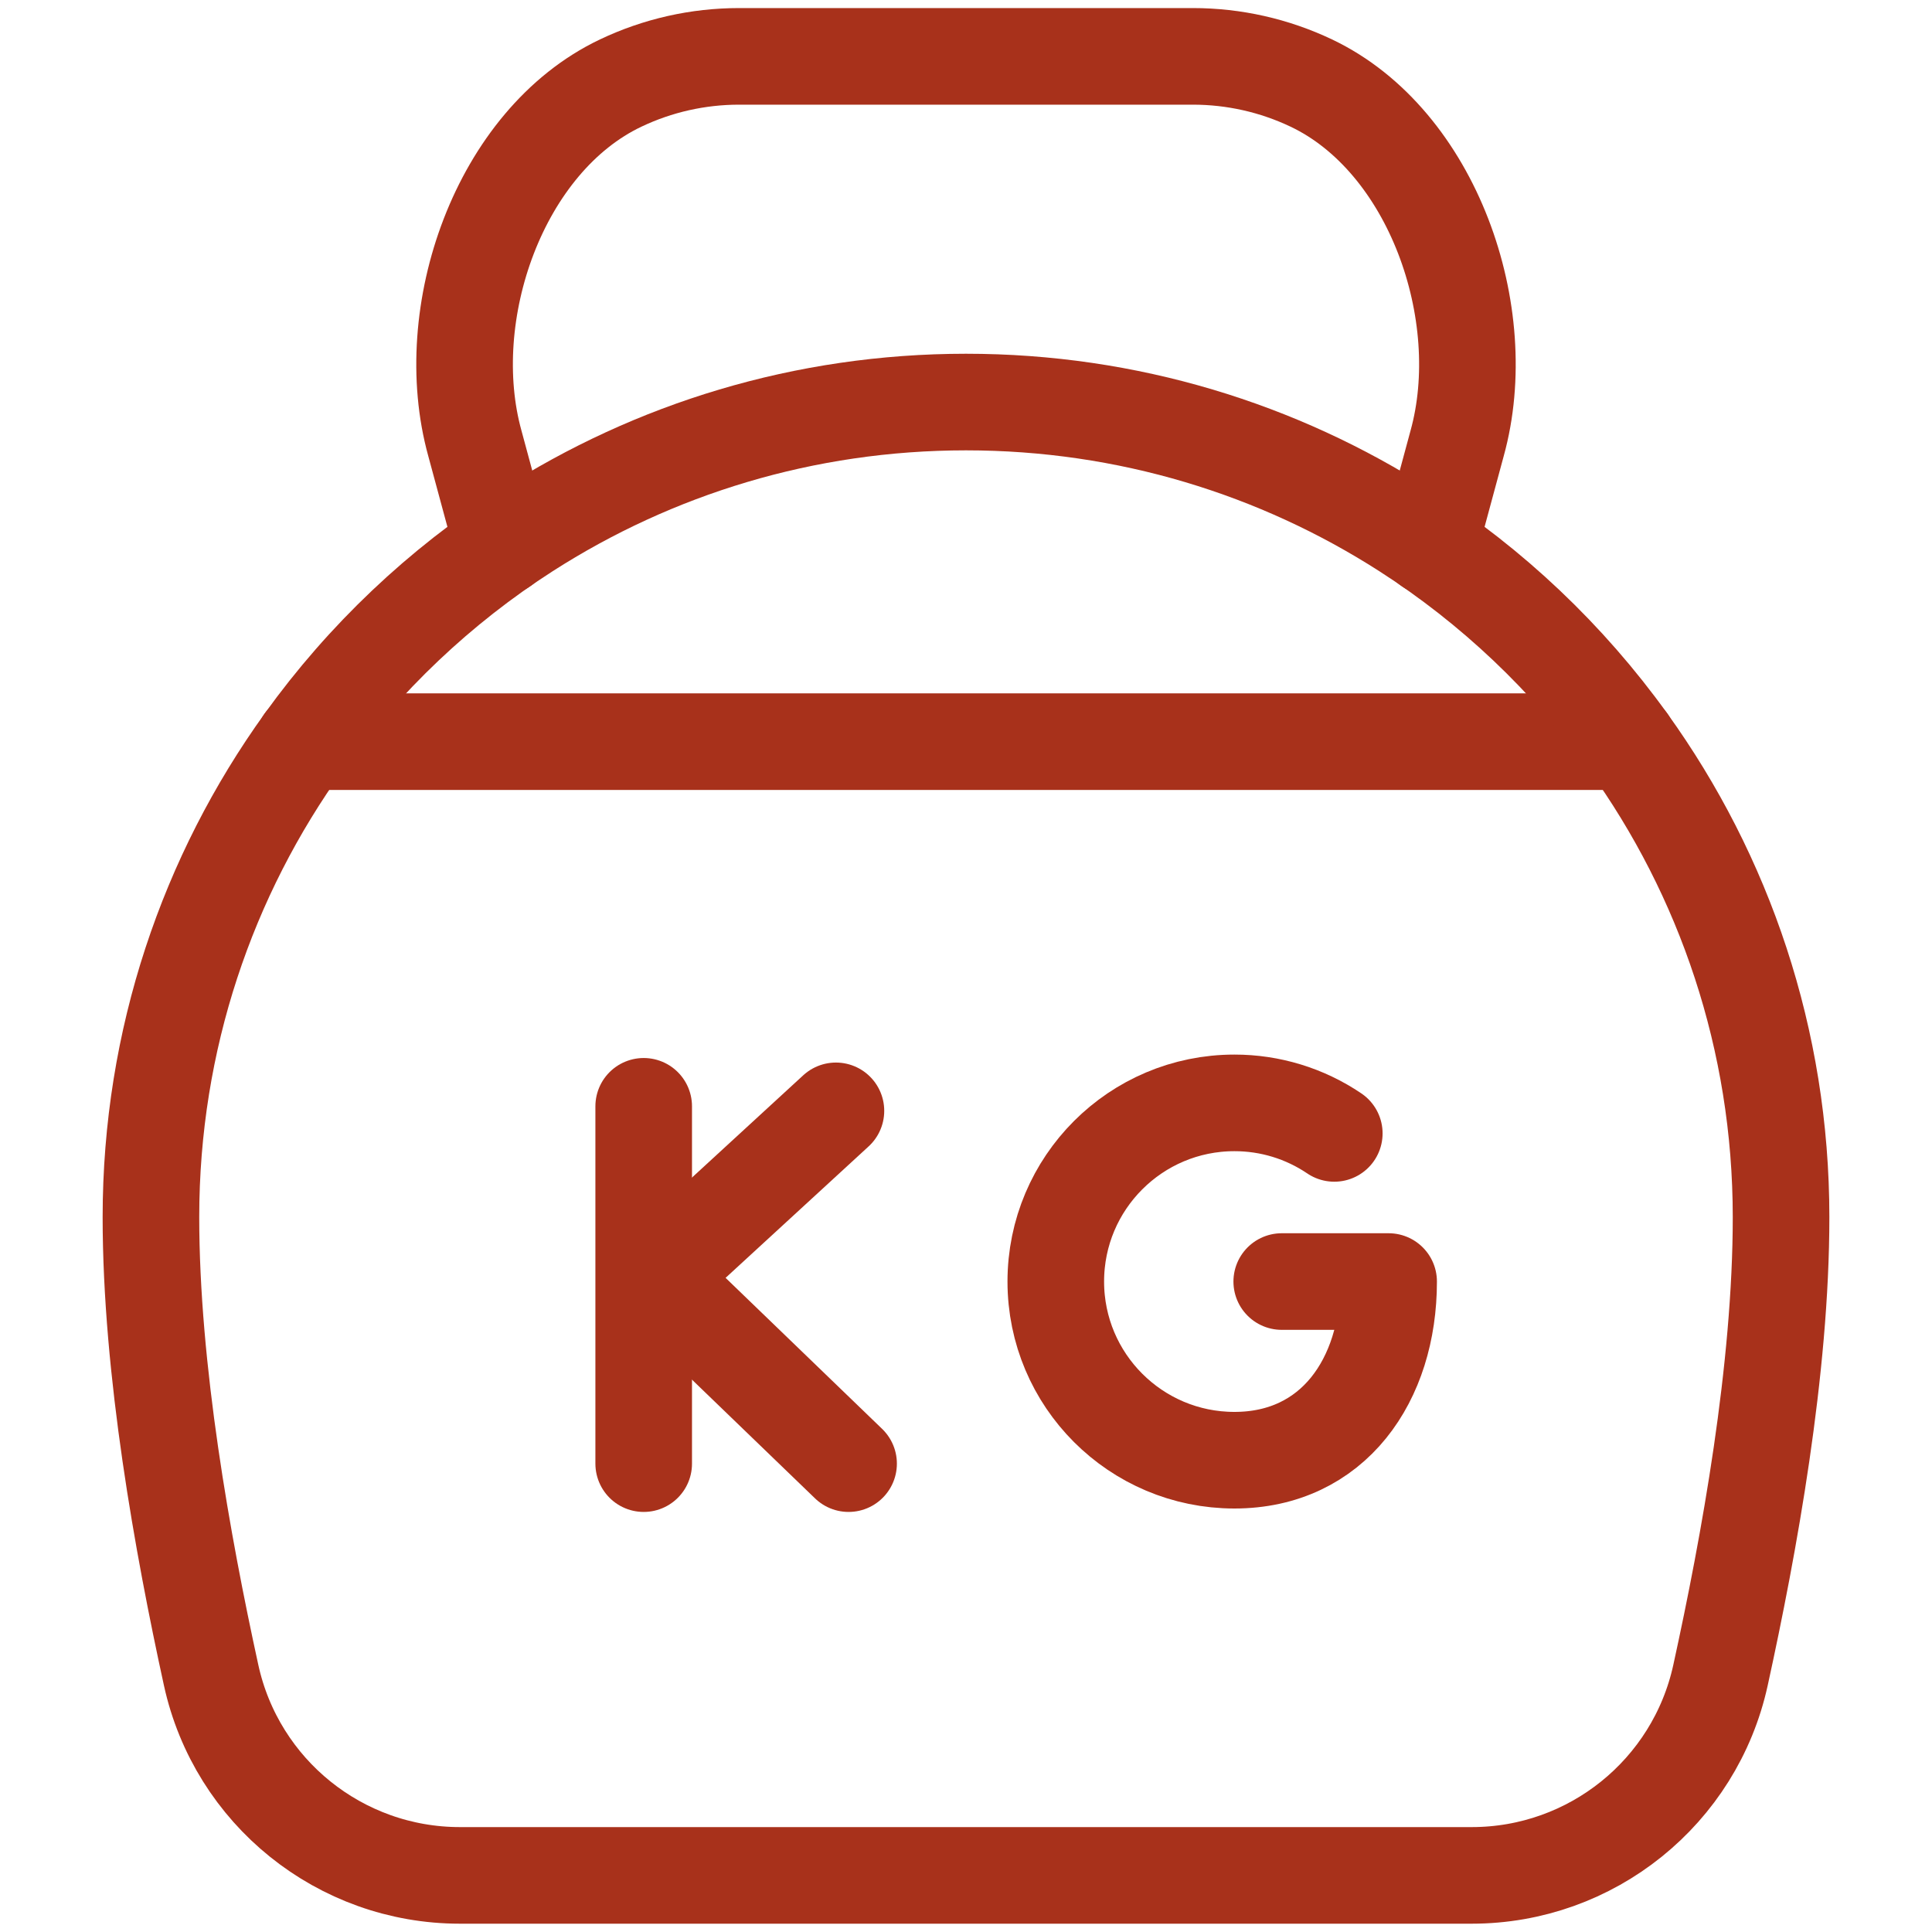 <svg width="40" height="40" viewBox="0 0 40 40" fill="none" xmlns="http://www.w3.org/2000/svg">
<path d="M10.409 11.314L9.832 9.18C9.088 6.495 10.336 2.913 12.852 1.719C13.617 1.355 14.454 1.167 15.302 1.167H24.698C25.545 1.167 26.382 1.355 27.148 1.719C29.663 2.913 30.912 6.495 30.168 9.18L29.591 11.314" stroke="#A8311B" stroke-width="2" stroke-miterlimit="10" stroke-linecap="round" stroke-linejoin="round"/>
<path d="M13.327 22.905V30.303" stroke="#A8311B" stroke-width="2" stroke-miterlimit="10" stroke-linecap="round" stroke-linejoin="round"/>
<path d="M17.307 22.999L13.564 26.439L17.569 30.303" stroke="#A8311B" stroke-width="2" stroke-miterlimit="10" stroke-linecap="round" stroke-linejoin="round"/>
<path d="M27.625 23.466C27.015 23.053 26.294 22.833 25.557 22.834C23.515 22.834 21.859 24.49 21.859 26.533C21.859 28.576 23.515 30.232 25.557 30.232C27.6 30.232 28.75 28.576 28.75 26.533H26.537" stroke="#A8311B" stroke-width="2" stroke-miterlimit="10" stroke-linecap="round" stroke-linejoin="round"/>
<path d="M33.707 15.355H6.292" stroke="#A8311B" stroke-width="2" stroke-miterlimit="10" stroke-linecap="round" stroke-linejoin="round"/>
<path d="M9.522 38.828H30.47C32.947 38.828 35.091 37.104 35.621 34.684C36.213 31.98 36.875 28.353 36.875 25.199C36.875 21.525 35.701 18.126 33.707 15.355C32.459 13.62 30.894 12.137 29.095 10.983C26.47 9.3 23.349 8.324 20 8.324C16.65 8.324 13.53 9.3 10.905 10.983C9.106 12.137 7.541 13.62 6.293 15.355C4.299 18.126 3.125 21.525 3.125 25.199C3.125 28.353 3.78 31.978 4.371 34.682C4.9 37.103 7.044 38.828 9.522 38.828Z" stroke="#A8311B" stroke-width="2" stroke-miterlimit="10" stroke-linecap="round" stroke-linejoin="round"/>
</svg>

